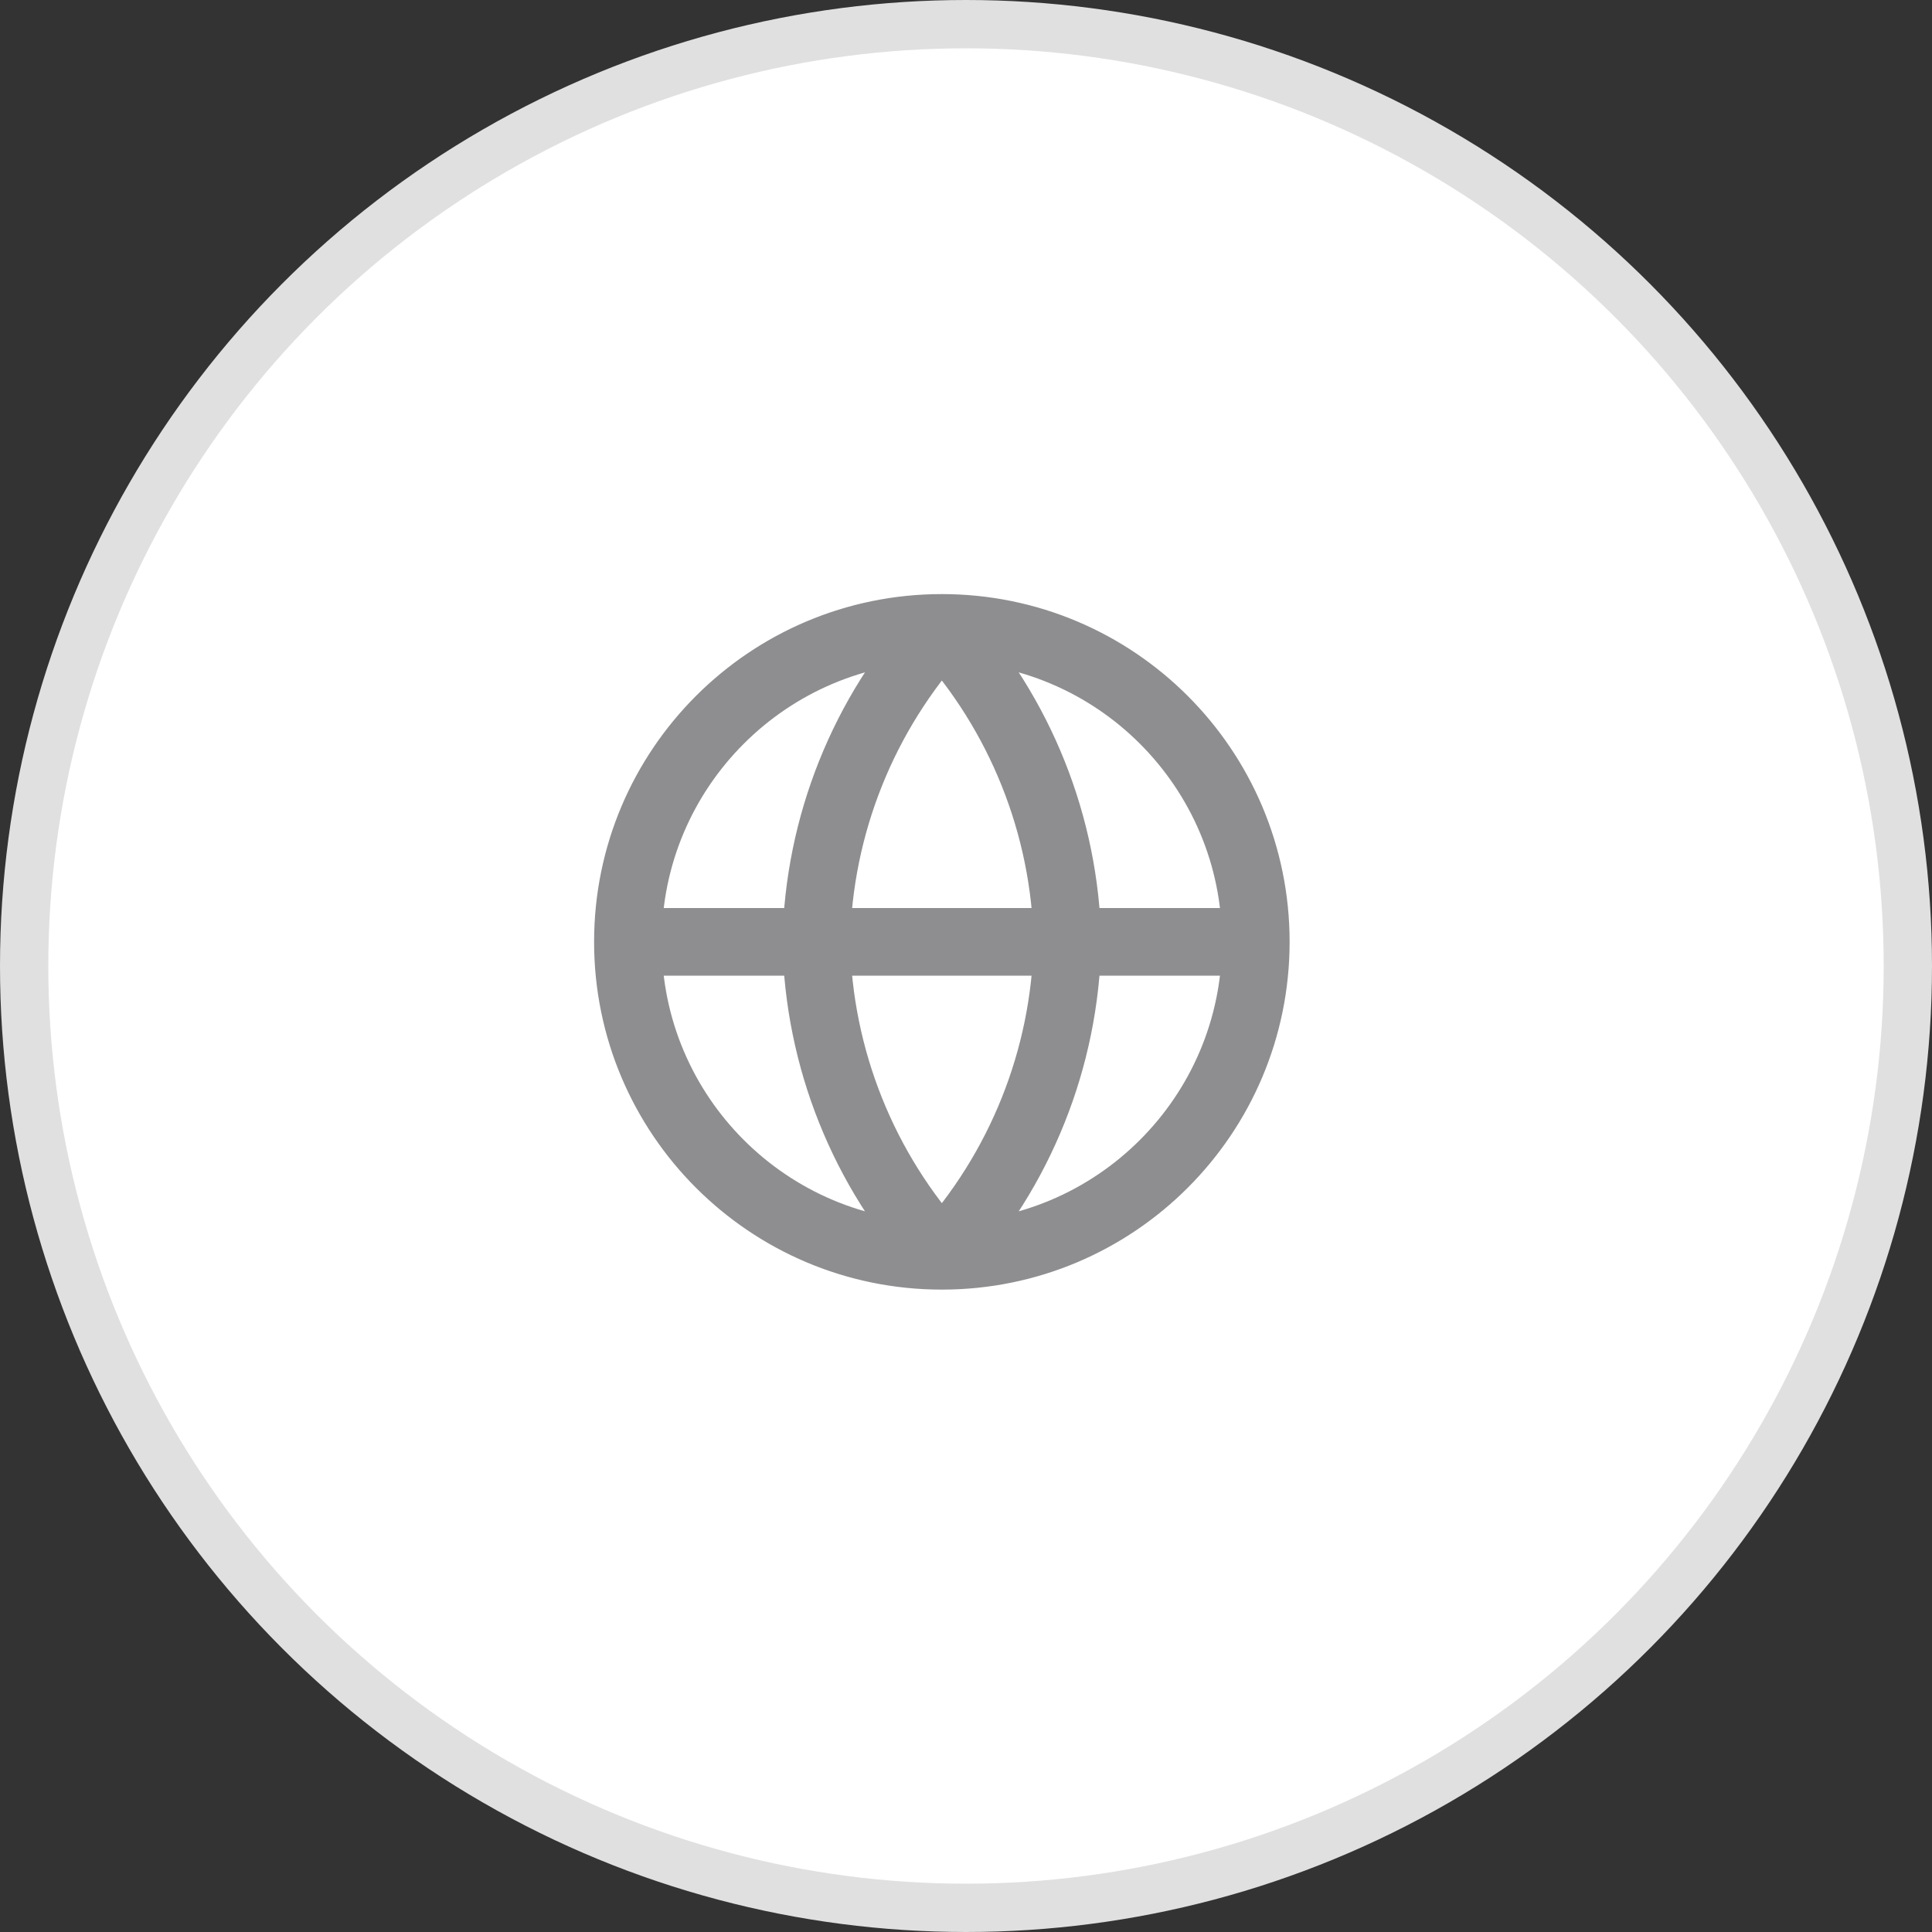 <svg width="40" height="40" viewBox="0 0 40 40" fill="none" xmlns="http://www.w3.org/2000/svg">
<rect x="0" y="0" width="40" height="40" fill="#333333" stroke="none"/>
<circle cx="20" cy="20" r="19.5" fill="white" stroke="#E0E0E1"/>
<path d="M13 19.5H26M13 19.5C13 23.09 15.91 26 19.5 26M13 19.5C13 15.91 15.91 13 19.5 13M26 19.5C26 23.09 23.09 26 19.5 26M26 19.5C26 15.91 23.09 13 19.5 13M19.5 13C21.126 14.78 22.05 17.09 22.1 19.5C22.05 21.91 21.126 24.22 19.5 26M19.5 13C17.874 14.78 16.95 17.09 16.9 19.5C16.95 21.91 17.874 24.22 19.5 26" stroke="#8E8E90" stroke-width="1.4" stroke-linecap="round" stroke-linejoin="round"/>
</svg>
